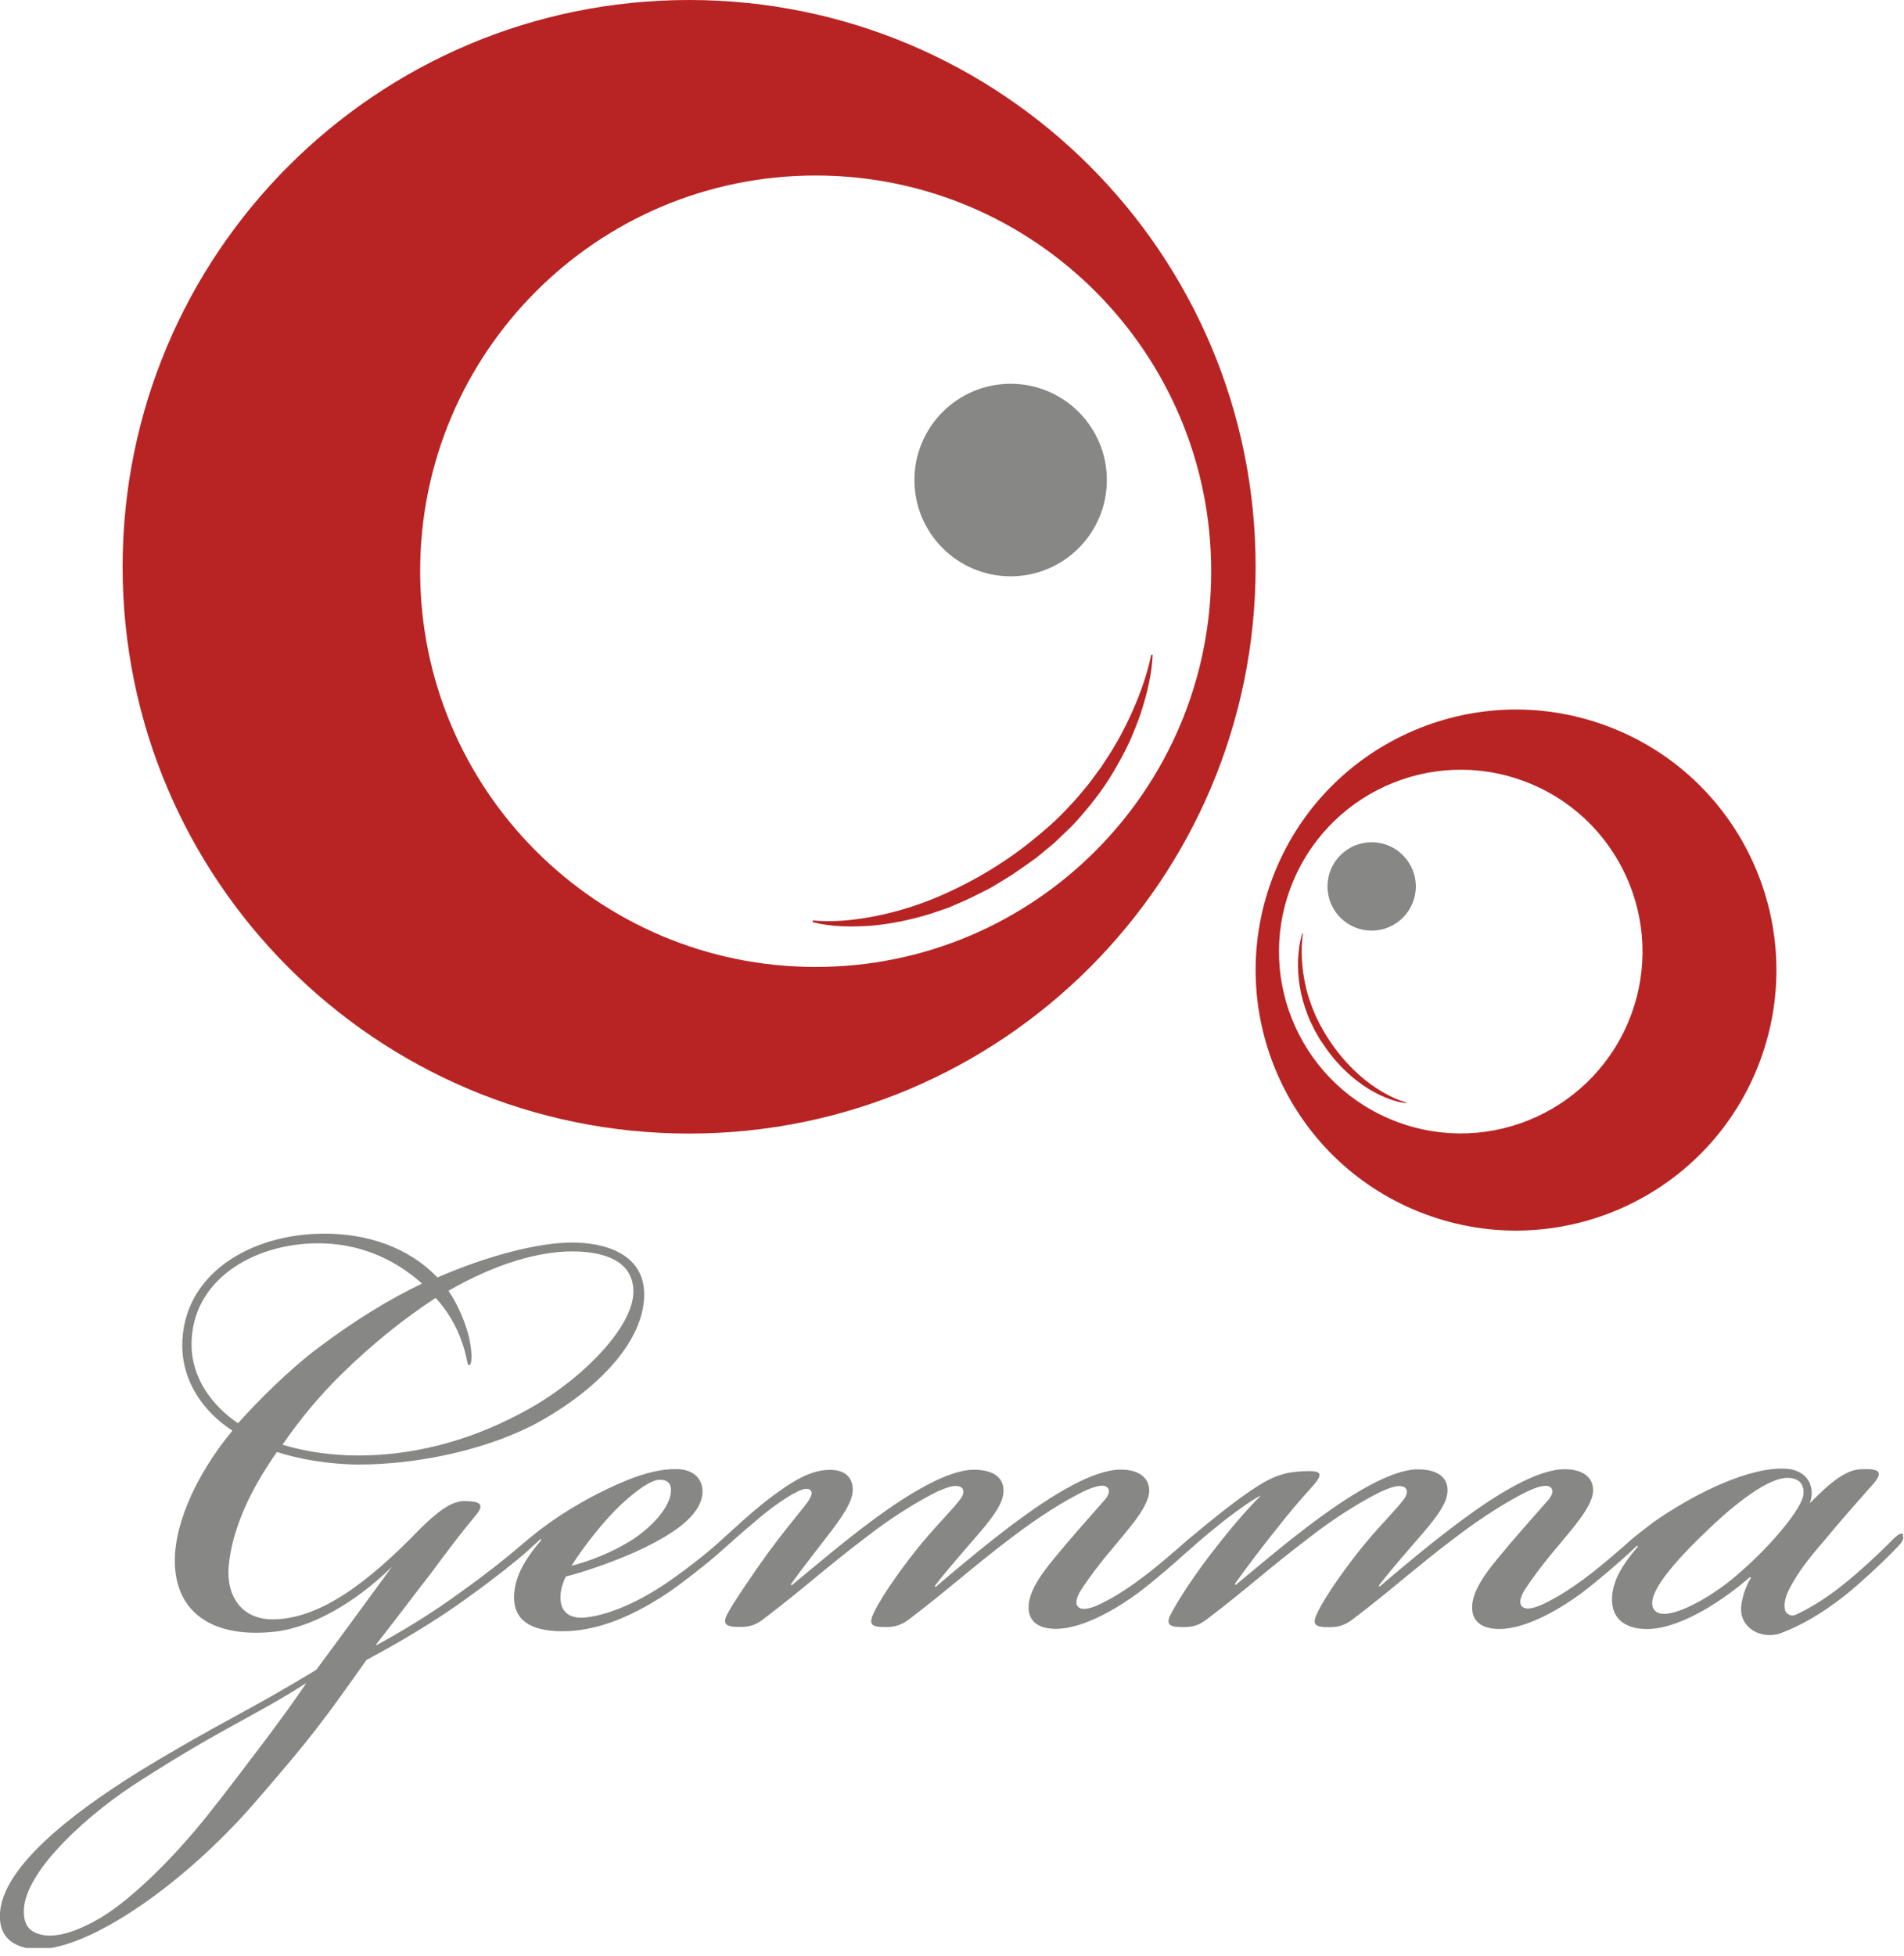 <svg width="150" height="154" viewBox="0 0 150 154" fill="none" xmlns="http://www.w3.org/2000/svg">
<g clip-path="url(#clip0_149_743)">
<path d="M149.95 120.82C149.8 120.69 149.59 120.78 149.18 121.16C147.91 122.46 146.37 123.86 145.08 124.88C143.73 125.95 142.5 126.67 141.47 127.15C141.12 127.3 140.75 127.12 140.64 126.82C140.5 126.33 140.64 125.69 141.07 124.92C141.64 123.86 142.36 122.88 143.58 121.47C145.09 119.64 146.67 117.87 147.6 116.82C148.32 115.97 148.17 115.62 146.67 115.69C145.52 115.69 144.3 116.61 142.58 118.37C143.01 117.17 142.51 115.97 141.07 115.69C139.2 115.41 136.48 116.32 133.89 117.66C132.53 118.36 131.31 119.14 130.59 119.63C130.14 119.94 129.49 120.45 129.01 120.83C128.88 120.92 128.74 121.04 128.58 121.18C127.79 121.88 126.35 123.15 125.13 124.07C123.55 125.27 122.55 125.83 121.68 126.26C121.11 126.54 120.32 126.82 119.96 126.54C119.67 126.33 119.67 125.84 120.25 124.99C120.68 124.36 121.47 123.23 122.62 121.89C123.77 120.48 125.28 118.86 125.49 117.59C125.63 116.46 124.84 115.69 123.26 115.69C121.11 115.69 117.95 117.66 115.44 119.5C112.93 121.33 110.34 123.52 108.69 124.93L108.62 124.86C109.27 124.01 109.98 123.17 111.2 121.76C112.42 120.35 113.78 118.87 114 117.74C114.22 116.54 113.5 115.7 111.7 115.7C109.62 115.7 106.46 117.67 103.95 119.51C101.44 121.34 99.07 123.39 97.35 124.8L97.28 124.73C98.07 123.6 99.51 121.7 100.65 120.29C101.37 119.37 102.23 118.32 103.45 116.98C104.31 115.99 104.1 115.78 102.66 115.85C101.3 115.92 100.36 116.13 98.5 117.4C97.13 118.33 95.26 119.83 93.96 120.93C93.86 121.01 93.74 121.11 93.61 121.21C92.82 121.91 91.38 123.18 90.16 124.1C88.58 125.3 87.58 125.86 86.71 126.29C86.14 126.57 85.35 126.85 84.99 126.57C84.7 126.36 84.7 125.87 85.28 125.02C85.71 124.39 86.5 123.26 87.65 121.92C88.8 120.51 90.31 118.89 90.52 117.62C90.66 116.49 89.87 115.72 88.29 115.72C86.14 115.72 82.98 117.69 80.46 119.53C77.95 121.36 75.36 123.55 73.71 124.96L73.64 124.89C74.29 124.04 75 123.2 76.22 121.79C77.44 120.38 78.8 118.9 79.02 117.77C79.24 116.57 78.52 115.73 76.72 115.73C74.64 115.73 71.48 117.7 68.97 119.54C66.46 121.38 64.09 123.42 62.37 124.83L62.3 124.76C63.09 123.63 64.6 121.73 65.67 120.32C66.6 119.05 67.18 118.13 67.18 117.29C67.18 116.51 66.75 115.74 65.39 115.74C63.88 115.74 62.45 116.59 60.51 118.07C59.22 119.06 57.64 120.54 56.78 121.31C56.71 121.37 56.65 121.43 56.59 121.49C55.25 122.66 53.66 123.88 52.33 124.77C49.17 126.88 46.73 127.38 45.8 127.38C44.72 127.38 44.15 126.82 44.15 125.76C44.15 125.34 44.29 124.7 44.58 124.14C46.23 123.72 48.67 122.87 50.75 121.88C52.9 120.82 55.2 119.41 55.34 117.58C55.41 116.66 54.84 115.68 53.26 115.68H53.19C51.25 115.68 49.1 116.6 47.02 117.65C45.66 118.35 44.29 119.2 43.5 119.76C42.59 120.41 41.99 120.87 41.26 121.5C39.7 122.83 38.24 123.98 36.46 125.25C33.88 127.15 31.36 128.63 29.64 129.55V129.48C31.79 126.73 32.66 125.53 33.88 123.98C35.24 122.15 36.18 120.88 37.47 119.33C38.19 118.48 37.9 118.2 36.54 118.2C35.46 118.2 34.24 119.26 33.09 120.39C29 124.62 25.12 127.58 21.32 127.51C19.09 127.44 17.8 125.75 18.02 123.28C18.31 120.32 19.74 117.29 21.82 114.33C23.47 114.89 25.98 115.32 28.28 115.32C32.37 115.32 37.61 114.4 41.85 112.29C46.73 109.75 50.75 105.8 50.75 101.93C50.75 98.69 47.59 97.84 45.08 97.84C42.57 97.84 38.69 98.76 34.46 100.59C32.09 98.12 28.79 97.14 25.56 97.14C19.67 97.14 14.36 100.38 14.36 105.95C14.36 108.77 16.01 111.17 18.31 112.65C15.22 116.39 13.57 120.48 13.79 123.44C14.08 127.32 17.16 128.87 21.26 128.52C24.35 128.31 27.94 126.26 30.88 123.37C30.88 123.37 26.29 129.64 24.92 131.48C19.25 134.93 17.53 135.5 11.14 139.38C7.26 141.78 0.37 146.43 0.01 150.52C-0.21 152.85 1.52 153.48 3.03 153.48C6.98 153.48 14.3 148.55 19.97 142.06C24.56 136.77 25.43 135.57 28.87 130.71C31.24 129.44 34.33 127.68 37.27 125.49C38.85 124.36 40.72 122.88 41.58 122.11C41.67 122.03 41.74 121.96 41.81 121.89C42.14 121.6 42.46 121.31 42.58 121.19L42.65 121.26C41.21 122.95 40.57 124.22 40.5 125.63C40.43 127.46 41.65 128.45 44.3 128.45C46.74 128.45 49.4 127.53 52.41 125.56C53.69 124.72 55.97 122.91 56.91 122.05C56.91 122.05 56.92 122.04 56.93 122.03C57.03 121.95 57.12 121.87 57.2 121.79C58.14 120.95 59.16 120.07 60.01 119.36C60.87 118.66 61.95 117.88 62.81 117.46C63.24 117.25 63.67 117.11 63.89 117.39C64.03 117.6 63.89 117.95 63.39 118.59C62.6 119.58 61.6 120.78 60.52 122.26C59.44 123.74 57.86 126.07 57.36 126.98C56.79 127.97 57.29 128.11 58.29 128.11C59.08 128.11 59.51 127.97 60.16 127.48C63.32 125.08 65.04 123.46 68.2 121.07C70.35 119.38 72.51 118.11 73.8 117.47C74.59 117.12 75.16 116.91 75.59 117.05C76.02 117.19 75.95 117.68 75.66 118.04C75.16 118.74 73.87 120.01 72.64 121.49C71.35 123.04 69.55 125.51 68.84 126.99C68.41 127.91 68.62 128.12 69.77 128.12C70.49 128.12 70.99 127.98 71.64 127.49C74.8 125.09 76.52 123.47 79.68 121.08C81.98 119.32 83.99 118.12 85.28 117.48C86 117.13 86.79 116.85 87.15 117.06C87.51 117.27 87.37 117.69 87.08 118.05C86.15 119.11 85.14 120.24 84.06 121.5C82.84 122.98 81.12 124.81 81.04 126.43C80.97 127.63 81.76 128.26 83.19 128.26C85.42 128.26 88.22 126.5 89.65 125.44C90.87 124.53 92.52 123.1 93.44 122.26C93.49 122.22 93.54 122.18 93.6 122.13C94.68 121.14 95.83 120.23 96.54 119.66C97.55 118.88 98.84 117.97 99.34 117.76C97.98 119.1 96.61 120.79 95.46 122.27C94.17 123.96 93.02 125.65 92.3 126.99C91.73 127.98 92.23 128.12 93.16 128.12H93.23C94.02 128.12 94.45 127.98 95.1 127.49C98.26 125.09 99.98 123.47 103.14 121.08C105.29 119.39 107.45 118.12 108.74 117.48C109.53 117.13 110.1 116.92 110.53 117.06C110.96 117.2 110.89 117.69 110.6 118.05C110.1 118.75 108.81 120.02 107.58 121.5C106.29 123.05 104.49 125.52 103.78 127C103.35 127.92 103.56 128.13 104.71 128.13C105.43 128.13 105.93 127.99 106.58 127.5C109.74 125.1 111.46 123.48 114.62 121.09C116.92 119.33 118.93 118.13 120.22 117.49C120.94 117.14 121.73 116.86 122.09 117.07C122.45 117.28 122.31 117.7 122.02 118.06C121.09 119.12 120.08 120.25 119 121.51C117.78 122.99 116.06 124.82 115.98 126.44C115.91 127.64 116.7 128.27 118.13 128.27C120.36 128.27 123.16 126.51 124.59 125.45C125.86 124.5 127.58 123 128.48 122.17C128.68 121.99 128.84 121.84 128.97 121.71L129.04 121.78C127.75 123.26 127.17 124.39 127.03 125.45C126.74 127.71 128.39 128.34 129.97 128.27C132.7 128.13 136 125.8 137.87 124.18L137.94 124.25C137.51 124.88 137 126.36 137.22 127.21C137.54 128.39 138.81 128.93 139.93 128.7C140.02 128.69 140.1 128.67 140.18 128.64C140.21 128.63 140.24 128.62 140.27 128.6C140.3 128.59 140.33 128.58 140.37 128.57C140.39 128.57 140.4 128.56 140.42 128.55C141.93 127.97 143.5 127.06 145.17 125.77C146.39 124.83 148.54 122.82 149.4 121.9C149.8 121.51 150.06 121.14 149.9 120.94L149.95 120.82ZM48.83 118.56C50.27 117.22 51.34 116.52 51.99 116.52C52.64 116.52 52.92 116.87 52.85 117.51C52.78 118.5 51.7 119.98 49.91 121.18C48.4 122.17 46.46 122.94 45.03 123.29C45.89 121.88 47.69 119.62 48.83 118.57V118.56ZM36.41 105.73C36.84 106.93 36.77 107.56 36.98 107.49C37.12 107.49 37.27 106.86 36.98 105.45C36.76 104.39 36.12 102.77 35.33 101.64C39.13 99.45 42.51 98.54 45.09 98.54C47.24 98.54 49.9 99.1 49.9 101.71C49.9 104.6 45.52 108.97 41 111.3C36.62 113.63 32.24 114.61 28.22 114.61C26.21 114.61 24.13 114.33 22.26 113.76C23.55 111.86 25.13 109.95 26.85 108.26C29.43 105.72 31.95 103.75 34.32 102.2C35.18 103.12 35.97 104.39 36.4 105.72L36.41 105.73ZM15.09 105.87C15.09 100.79 19.97 97.9 25.07 97.9C28.09 97.9 30.88 98.96 33.25 101.07C30.59 102.34 27.87 104.03 25.14 106.08C22.77 107.84 20.19 110.45 18.75 112.07C16.67 110.66 15.09 108.47 15.09 105.87ZM17.17 141.89C14.01 146.05 10.42 149.5 7.98 150.98C6.19 152.04 4.68 152.53 3.53 152.39C2.52 152.25 1.88 151.76 1.88 150.56C1.81 147.32 7.26 142.59 11.07 140.2C17.67 135.97 19.97 135.19 24.14 132.52C22.13 135.48 19.83 138.44 17.18 141.9L17.17 141.89ZM137.13 123.77C135.19 125.53 132.46 127.08 131.1 127.08C130.6 127.08 130.24 126.87 130.17 126.38C130.03 125.46 131.25 123.63 134.19 120.81C136.77 118.27 139.36 116.37 140.79 116.37C141.58 116.37 142.15 116.72 142.08 117.64C142.01 118.77 139.42 121.8 137.13 123.77Z" fill="#878785"/>
<path d="M54.29 0C29.64 0 9.66 19.98 9.66 44.63C9.66 69.28 29.64 89.26 54.29 89.26C78.94 89.26 98.92 69.28 98.92 44.63C98.92 19.98 78.94 0 54.29 0ZM64.26 76.14C47.05 76.14 33.1 62.19 33.1 44.98C33.1 27.77 47.05 13.82 64.26 13.82C81.47 13.82 95.42 27.77 95.42 44.98C95.42 62.19 81.47 76.14 64.26 76.14Z" fill="#B82423"/>
<path d="M79.62 45.38C83.806 45.38 87.2 41.986 87.2 37.8C87.2 33.614 83.806 30.22 79.62 30.22C75.434 30.22 72.04 33.614 72.04 37.8C72.04 41.986 75.434 45.38 79.62 45.38Z" fill="#878785"/>
<path d="M90.81 51.56C90.74 53.12 90.36 54.65 89.88 56.14C89.63 56.88 89.33 57.61 89.02 58.33C88.69 59.04 88.32 59.74 87.92 60.43C87.14 61.81 86.19 63.09 85.14 64.28C84.88 64.58 84.61 64.88 84.33 65.16L83.47 65.98L83.04 66.39L82.58 66.77L81.66 67.53C81.02 68 80.37 68.44 79.72 68.89L78.71 69.51C78.37 69.71 78.04 69.93 77.68 70.1C76.97 70.45 76.27 70.82 75.54 71.12C75.17 71.27 74.82 71.45 74.44 71.57L73.32 71.95C71.81 72.42 70.26 72.74 68.69 72.89C67.12 73 65.54 73 64.02 72.61L64.04 72.48C65.55 72.62 67.08 72.48 68.58 72.21C70.08 71.94 71.55 71.52 72.97 70.99C75.81 69.89 78.49 68.38 80.89 66.52C82.08 65.58 83.25 64.59 84.27 63.46C84.81 62.92 85.27 62.32 85.76 61.74C86 61.44 86.21 61.13 86.44 60.82L86.78 60.36L87.09 59.88C87.94 58.62 88.66 57.27 89.27 55.88C89.88 54.49 90.39 53.04 90.7 51.55L90.83 51.57L90.81 51.56Z" fill="#B82423"/>
<path d="M100.22 69.21C96.26 79.82 101.65 91.64 112.26 95.6C122.87 99.56 134.69 94.17 138.65 83.56C142.61 72.95 137.22 61.13 126.61 57.17C116 53.21 104.18 58.6 100.22 69.21ZM101.67 69.92C104.44 62.51 112.69 58.75 120.09 61.52C127.5 64.29 131.26 72.54 128.49 79.94C125.72 87.35 117.47 91.11 110.07 88.34C102.66 85.57 98.9 77.32 101.67 69.92Z" fill="#B82423"/>
<path d="M108.06 73.28C109.982 73.28 111.54 71.722 111.54 69.8C111.54 67.878 109.982 66.32 108.06 66.32C106.138 66.32 104.58 67.878 104.58 69.8C104.58 71.722 106.138 73.28 108.06 73.28Z" fill="#878785"/>
<path d="M102.6 73.49C102.38 74.17 102.3 74.89 102.26 75.61C102.25 75.97 102.26 76.33 102.28 76.69C102.31 77.05 102.35 77.41 102.42 77.77C102.53 78.49 102.74 79.19 103 79.87C103.07 80.04 103.13 80.21 103.21 80.38L103.45 80.87L103.57 81.12L103.71 81.36L103.98 81.84C104.18 82.14 104.39 82.44 104.6 82.74L104.94 83.17C105.05 83.31 105.16 83.46 105.29 83.59C105.54 83.86 105.78 84.13 106.05 84.37C106.18 84.49 106.31 84.63 106.45 84.74L106.87 85.08C107.44 85.53 108.06 85.91 108.71 86.23C109.37 86.53 110.05 86.79 110.77 86.86V86.8C110.11 86.62 109.47 86.31 108.87 85.96C108.27 85.6 107.7 85.19 107.17 84.73C106.12 83.8 105.21 82.72 104.48 81.53C104.12 80.93 103.77 80.32 103.52 79.67C103.38 79.35 103.27 79.02 103.15 78.69C103.09 78.52 103.05 78.35 103 78.19L102.93 77.94L102.87 77.68C102.71 77 102.61 76.3 102.57 75.6C102.53 74.9 102.54 74.2 102.65 73.51H102.59L102.6 73.49Z" fill="#B82423"/>
</g>
<defs>
<clipPath id="clip0_149_743">
<rect width="150" height="153.39" fill="white"/>
</clipPath>
</defs>
</svg>

